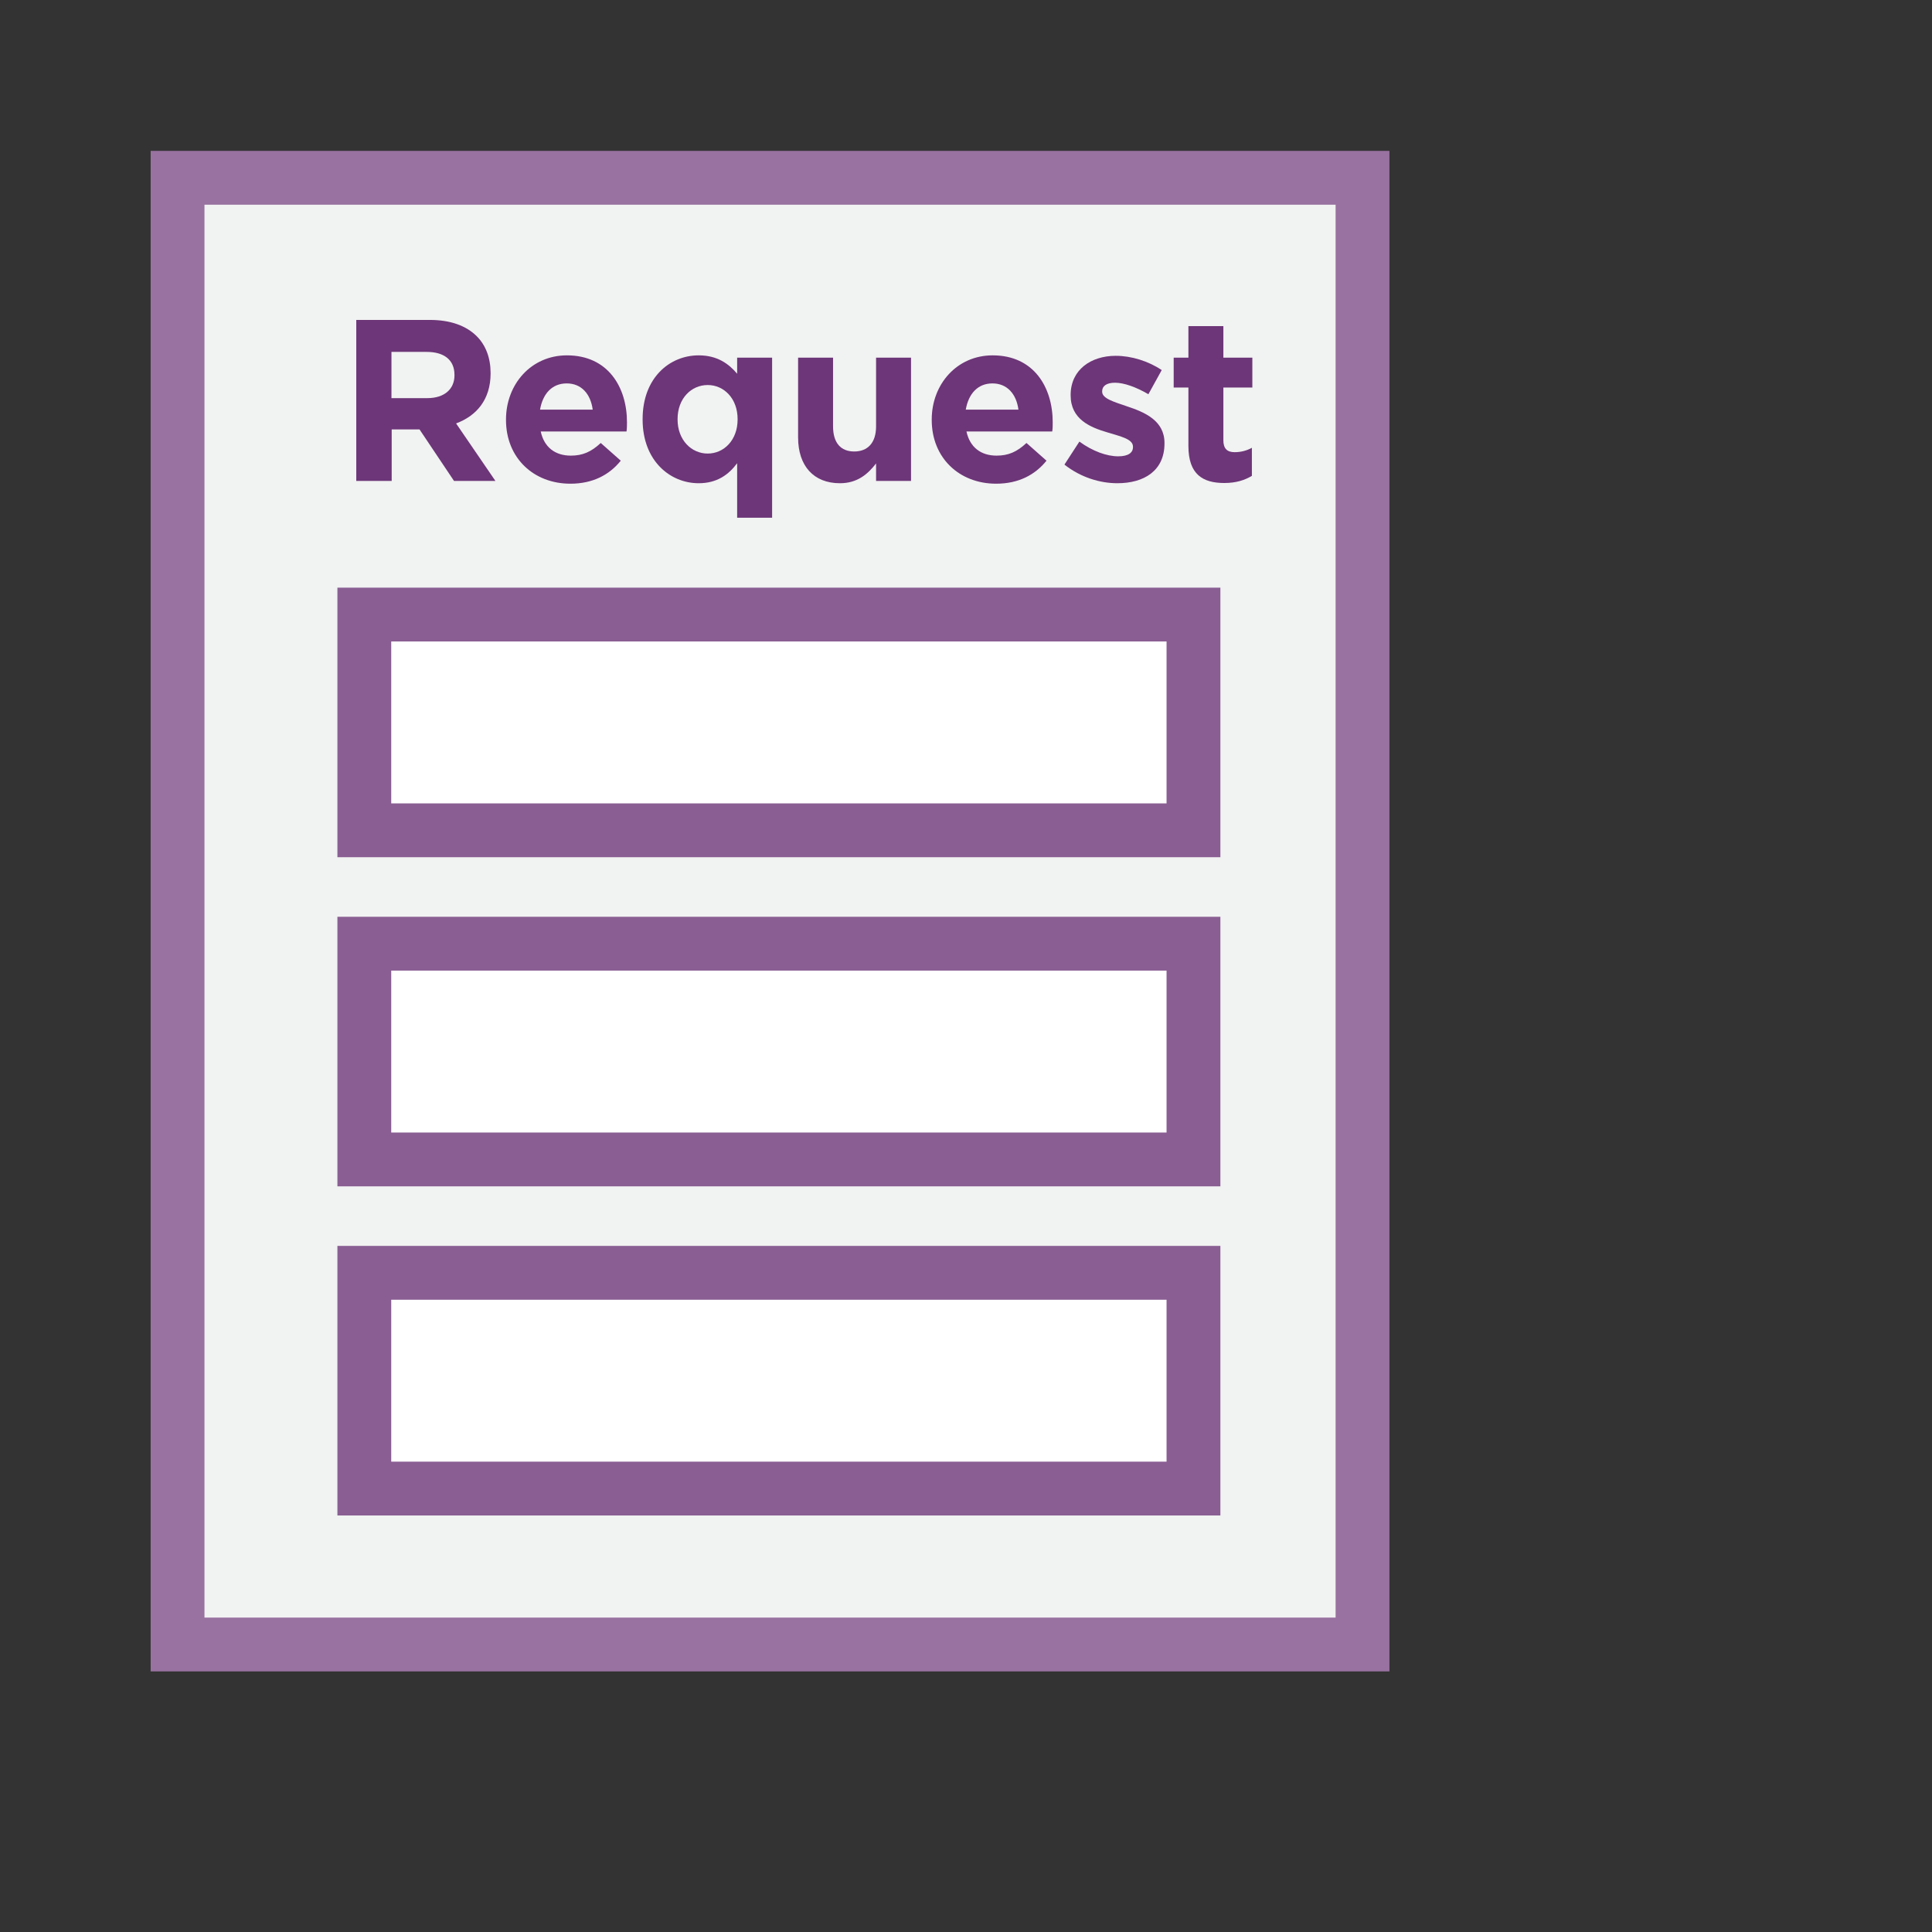 <?xml version="1.0" encoding="UTF-8"?>
<svg id="art" xmlns="http://www.w3.org/2000/svg" viewBox="0 0 84 84">
  <rect x="0" y="0" width="84" height="84" fill="#333333" stroke="none"/>
  <defs>
    <style>
      .cls-1 {
        fill: #6d3678;
      }

      .cls-2 {
        fill: #fff;
        stroke: #8a5e93;
      }

      .cls-2, .cls-3 {
        stroke-width: 2.34px;
      }

      .cls-3 {
        fill: #f1f2f2;
        stroke: #9972a1;
      }
    </style>
  </defs>
  <rect class="cls-3" x="7.72" y="7.73" width="51.52" height="63.77"/>
  <g>
    <path class="cls-1" d="M15.49,13.91h3.2c.89,0,1.58.25,2.04.71.39.39.6.94.6,1.6v.02c0,1.13-.61,1.84-1.5,2.17l1.71,2.5h-1.8l-1.5-2.24h-1.21v2.24h-1.54v-7ZM18.58,17.31c.75,0,1.18-.4,1.18-.99v-.02c0-.66-.46-1-1.21-1h-1.53v2.01h1.56Z"/>
    <path class="cls-1" d="M22,18.26v-.02c0-1.53,1.09-2.79,2.65-2.79,1.79,0,2.61,1.39,2.61,2.91,0,.12,0,.26-.02.4h-3.73c.15.69.63,1.05,1.31,1.05.51,0,.88-.16,1.3-.55l.87.77c-.5.62-1.22,1-2.19,1-1.61,0-2.8-1.13-2.8-2.77ZM25.77,17.81c-.09-.68-.49-1.14-1.13-1.14s-1.04.45-1.16,1.14h2.29Z"/>
    <path class="cls-1" d="M32.05,20.14c-.37.5-.88.87-1.67.87-1.25,0-2.44-.98-2.44-2.77v-.02c0-1.79,1.17-2.77,2.44-2.77.81,0,1.31.37,1.67.8v-.7h1.52v6.96h-1.52v-2.37ZM32.07,18.24v-.02c0-.89-.59-1.48-1.3-1.48s-1.31.58-1.31,1.48v.02c0,.89.6,1.48,1.31,1.48s1.3-.59,1.3-1.48Z"/>
    <path class="cls-1" d="M34.7,19.02v-3.47h1.52v2.99c0,.72.34,1.09.92,1.09s.95-.37.95-1.09v-2.99h1.52v5.36h-1.52v-.76c-.35.45-.8.86-1.57.86-1.15,0-1.82-.76-1.82-1.99Z"/>
    <path class="cls-1" d="M40.51,18.26v-.02c0-1.53,1.09-2.79,2.65-2.79,1.79,0,2.61,1.39,2.61,2.91,0,.12,0,.26-.02.4h-3.73c.15.69.63,1.05,1.31,1.05.51,0,.88-.16,1.3-.55l.87.77c-.5.62-1.22,1-2.19,1-1.61,0-2.8-1.13-2.8-2.77ZM44.28,17.81c-.09-.68-.49-1.14-1.13-1.14s-1.04.45-1.16,1.14h2.29Z"/>
    <path class="cls-1" d="M46.28,20.2l.65-1c.58.42,1.19.64,1.69.64.44,0,.64-.16.64-.4v-.02c0-.33-.52-.44-1.11-.62-.75-.22-1.6-.57-1.6-1.61v-.02c0-1.09.88-1.7,1.96-1.7.68,0,1.42.23,2,.62l-.58,1.05c-.53-.31-1.06-.5-1.45-.5s-.56.16-.56.37v.02c0,.3.51.44,1.09.64.75.25,1.62.61,1.62,1.59v.02c0,1.19-.89,1.73-2.05,1.73-.75,0-1.59-.25-2.3-.81Z"/>
    <path class="cls-1" d="M51.67,19.39v-2.54h-.64v-1.3h.64v-1.37h1.52v1.37h1.26v1.3h-1.26v2.29c0,.35.15.52.49.52.28,0,.53-.07.75-.19v1.22c-.32.19-.69.31-1.2.31-.93,0-1.56-.37-1.56-1.61Z"/>
  </g>
  <rect class="cls-2" x="15.84" y="26.72" width="36.05" height="9.38"/>
  <rect class="cls-2" x="15.84" y="41.03" width="36.05" height="9.38"/>
  <rect class="cls-2" x="15.84" y="55.34" width="36.05" height="9.38"/>
</svg>